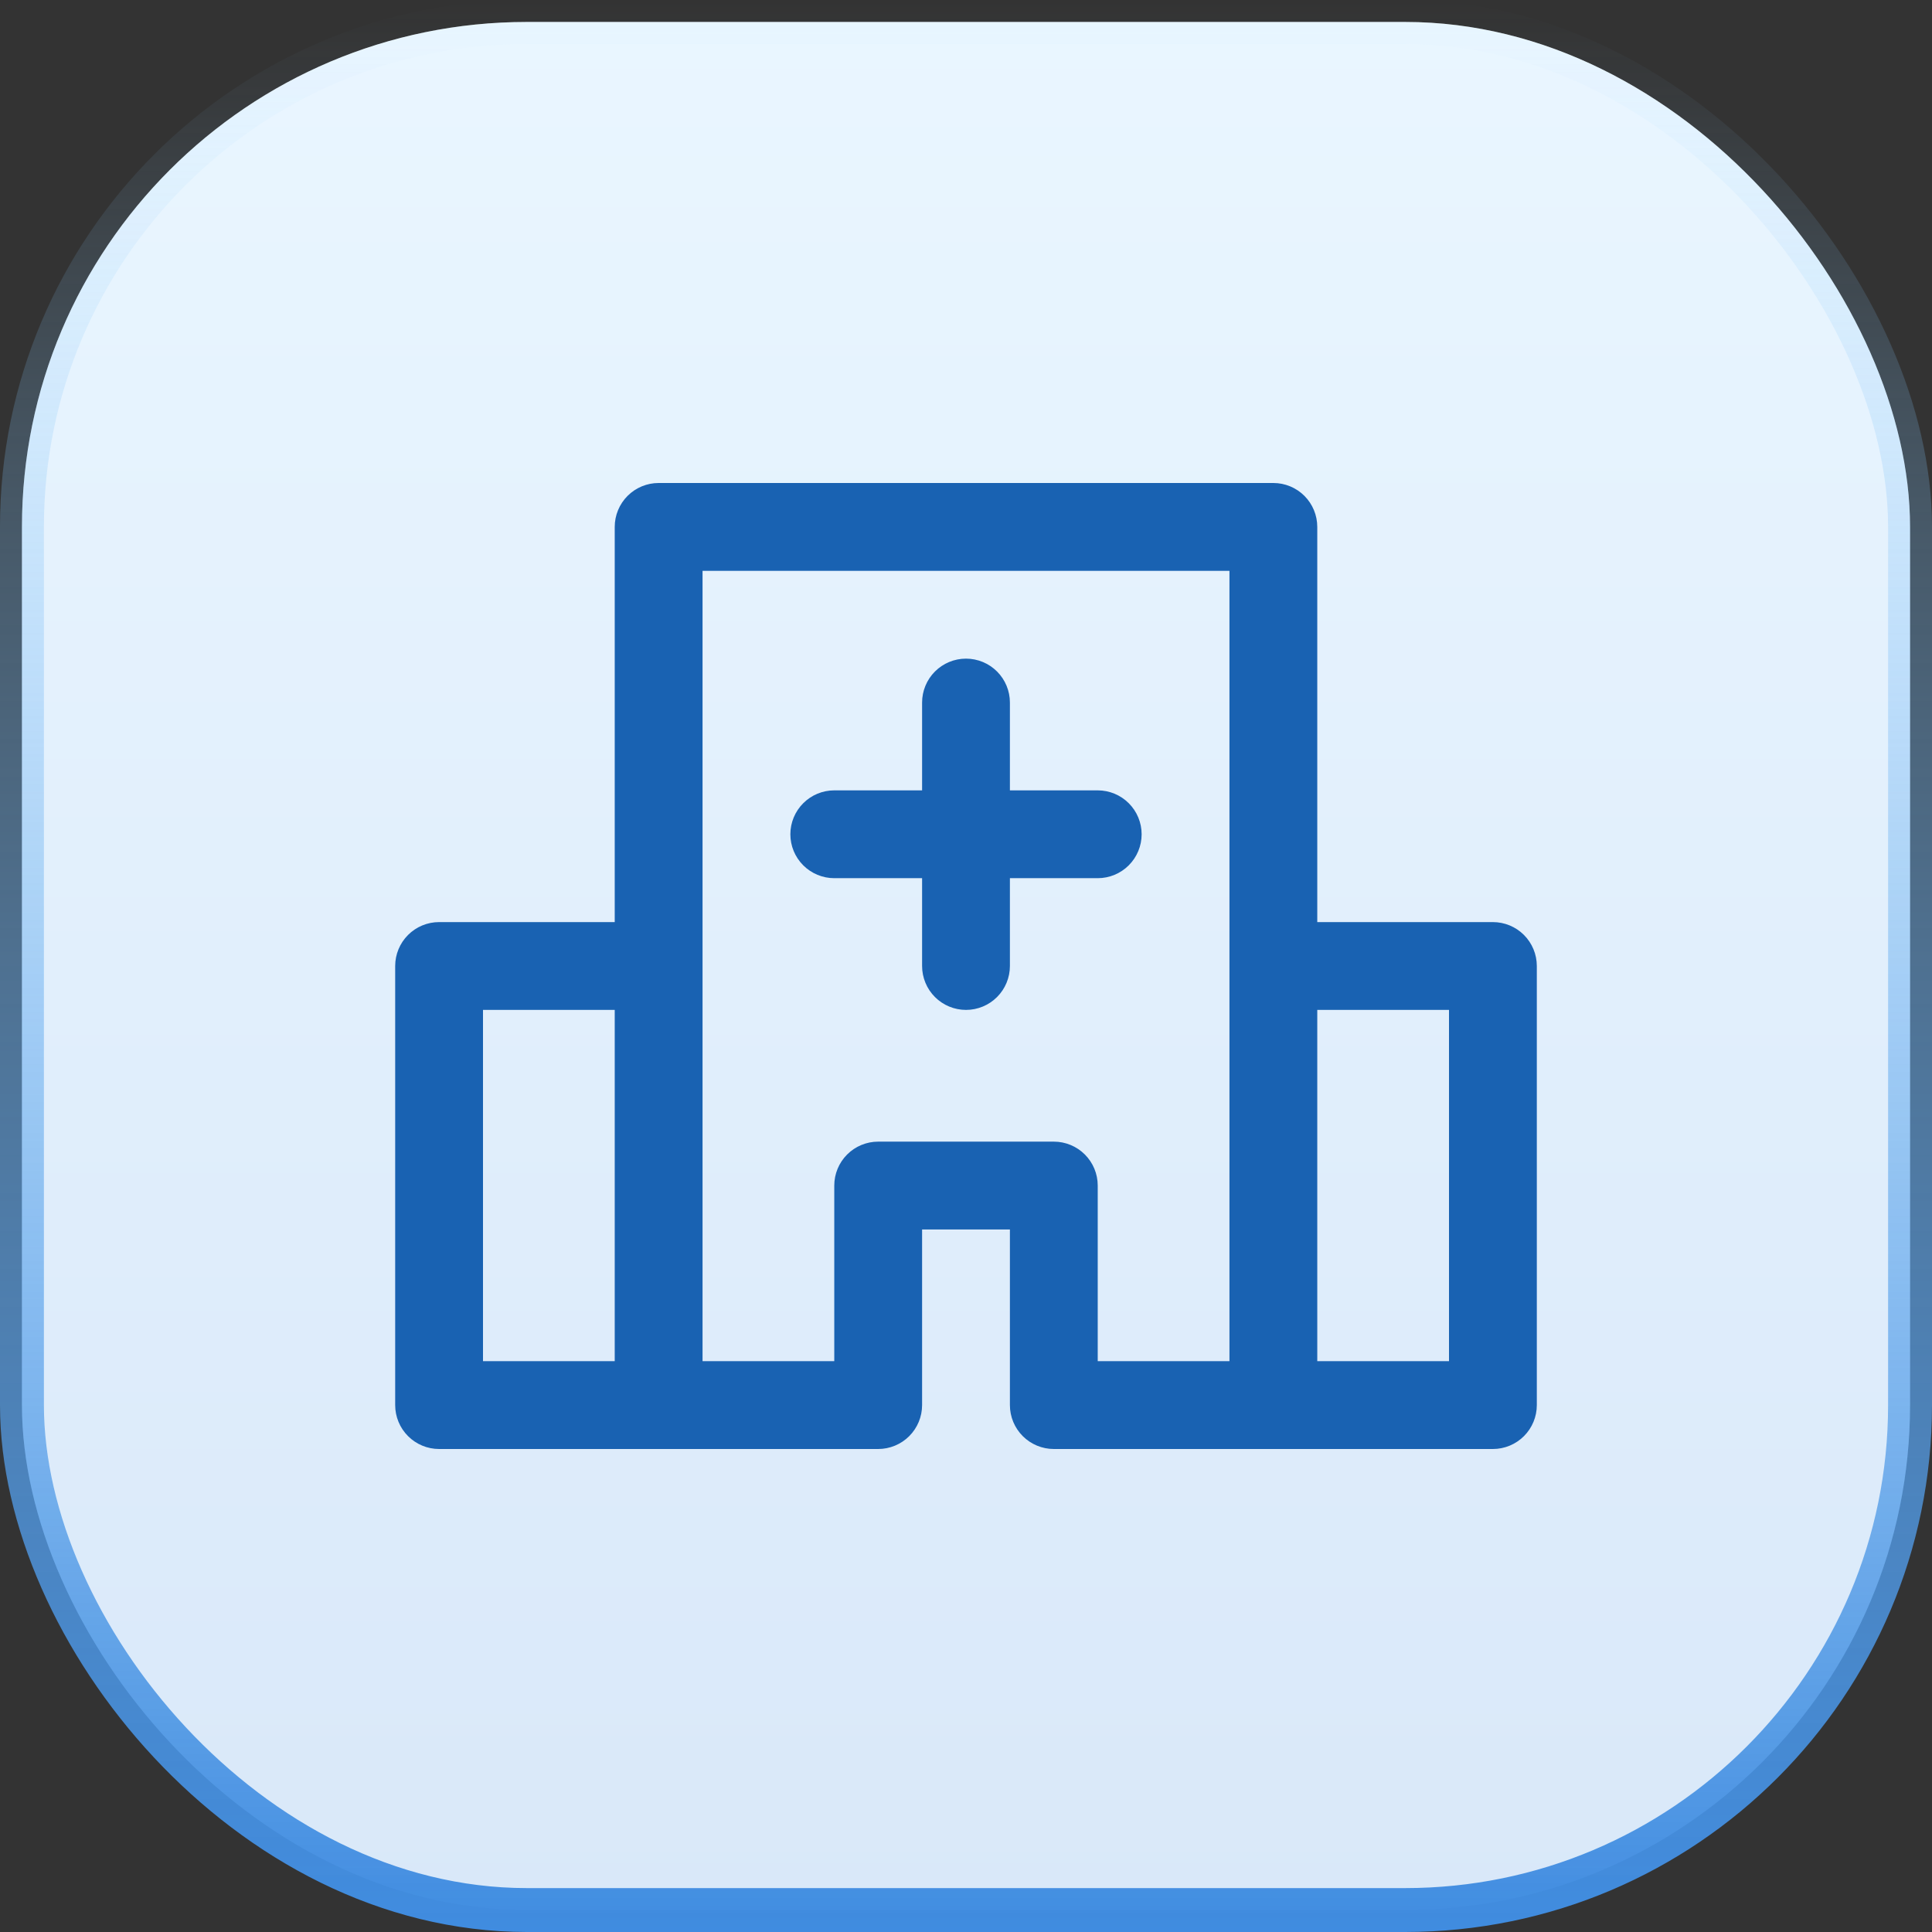 <svg width="88" height="88" viewBox="0 0 88 88" fill="none" xmlns="http://www.w3.org/2000/svg">
<rect x="0" y="0" width="88" height="88" fill="#333333" stroke="none"/>
<rect x="1" y="1" width="86" height="86" rx="23" fill="white"/>
<rect x="1" y="1" width="86" height="86" rx="23" fill="url(#paint0_linear_28589_243)" fill-opacity="0.2"/>
<rect x="1" y="1" width="86" height="86" rx="23" stroke="url(#paint1_linear_28589_243)" stroke-width="2"/>
<path d="M68 42H60V24C60 23.47 59.789 22.961 59.414 22.586C59.039 22.211 58.53 22 58 22H30C29.47 22 28.961 22.211 28.586 22.586C28.211 22.961 28 23.47 28 24V42H20C19.47 42 18.961 42.211 18.586 42.586C18.211 42.961 18 43.47 18 44V64C18 64.53 18.211 65.039 18.586 65.414C18.961 65.789 19.47 66 20 66H40C40.53 66 41.039 65.789 41.414 65.414C41.789 65.039 42 64.53 42 64V56H46V64C46 64.53 46.211 65.039 46.586 65.414C46.961 65.789 47.47 66 48 66H68C68.53 66 69.039 65.789 69.414 65.414C69.789 65.039 70 64.53 70 64V44C70 43.47 69.789 42.961 69.414 42.586C69.039 42.211 68.53 42 68 42ZM22 46H28V62H22V46ZM48 52H40C39.47 52 38.961 52.211 38.586 52.586C38.211 52.961 38 53.47 38 54V62H32V26H56V62H50V54C50 53.47 49.789 52.961 49.414 52.586C49.039 52.211 48.53 52 48 52ZM66 62H60V46H66V62ZM50 40H46V44C46 44.53 45.789 45.039 45.414 45.414C45.039 45.789 44.53 46 44 46C43.47 46 42.961 45.789 42.586 45.414C42.211 45.039 42 44.53 42 44V40H38C37.47 40 36.961 39.789 36.586 39.414C36.211 39.039 36 38.53 36 38C36 37.47 36.211 36.961 36.586 36.586C36.961 36.211 37.47 36 38 36H42V32C42 31.47 42.211 30.961 42.586 30.586C42.961 30.211 43.47 30 44 30C44.53 30 45.039 30.211 45.414 30.586C45.789 30.961 46 31.47 46 32V36H50C50.53 36 51.039 36.211 51.414 36.586C51.789 36.961 52 37.47 52 38C52 38.53 51.789 39.039 51.414 39.414C51.039 39.789 50.53 40 50 40Z" fill="#1962B2"/>
<defs>
<linearGradient id="paint0_linear_28589_243" x1="44" y1="0" x2="44" y2="88" gradientUnits="userSpaceOnUse">
<stop stop-color="#94D2FF"/>
<stop offset="1" stop-color="#408CE0"/>
</linearGradient>
<linearGradient id="paint1_linear_28589_243" x1="44" y1="0" x2="44" y2="88" gradientUnits="userSpaceOnUse">
<stop stop-color="#94D2FF" stop-opacity="0"/>
<stop offset="1" stop-color="#408CE0"/>
</linearGradient>
</defs>
</svg>
